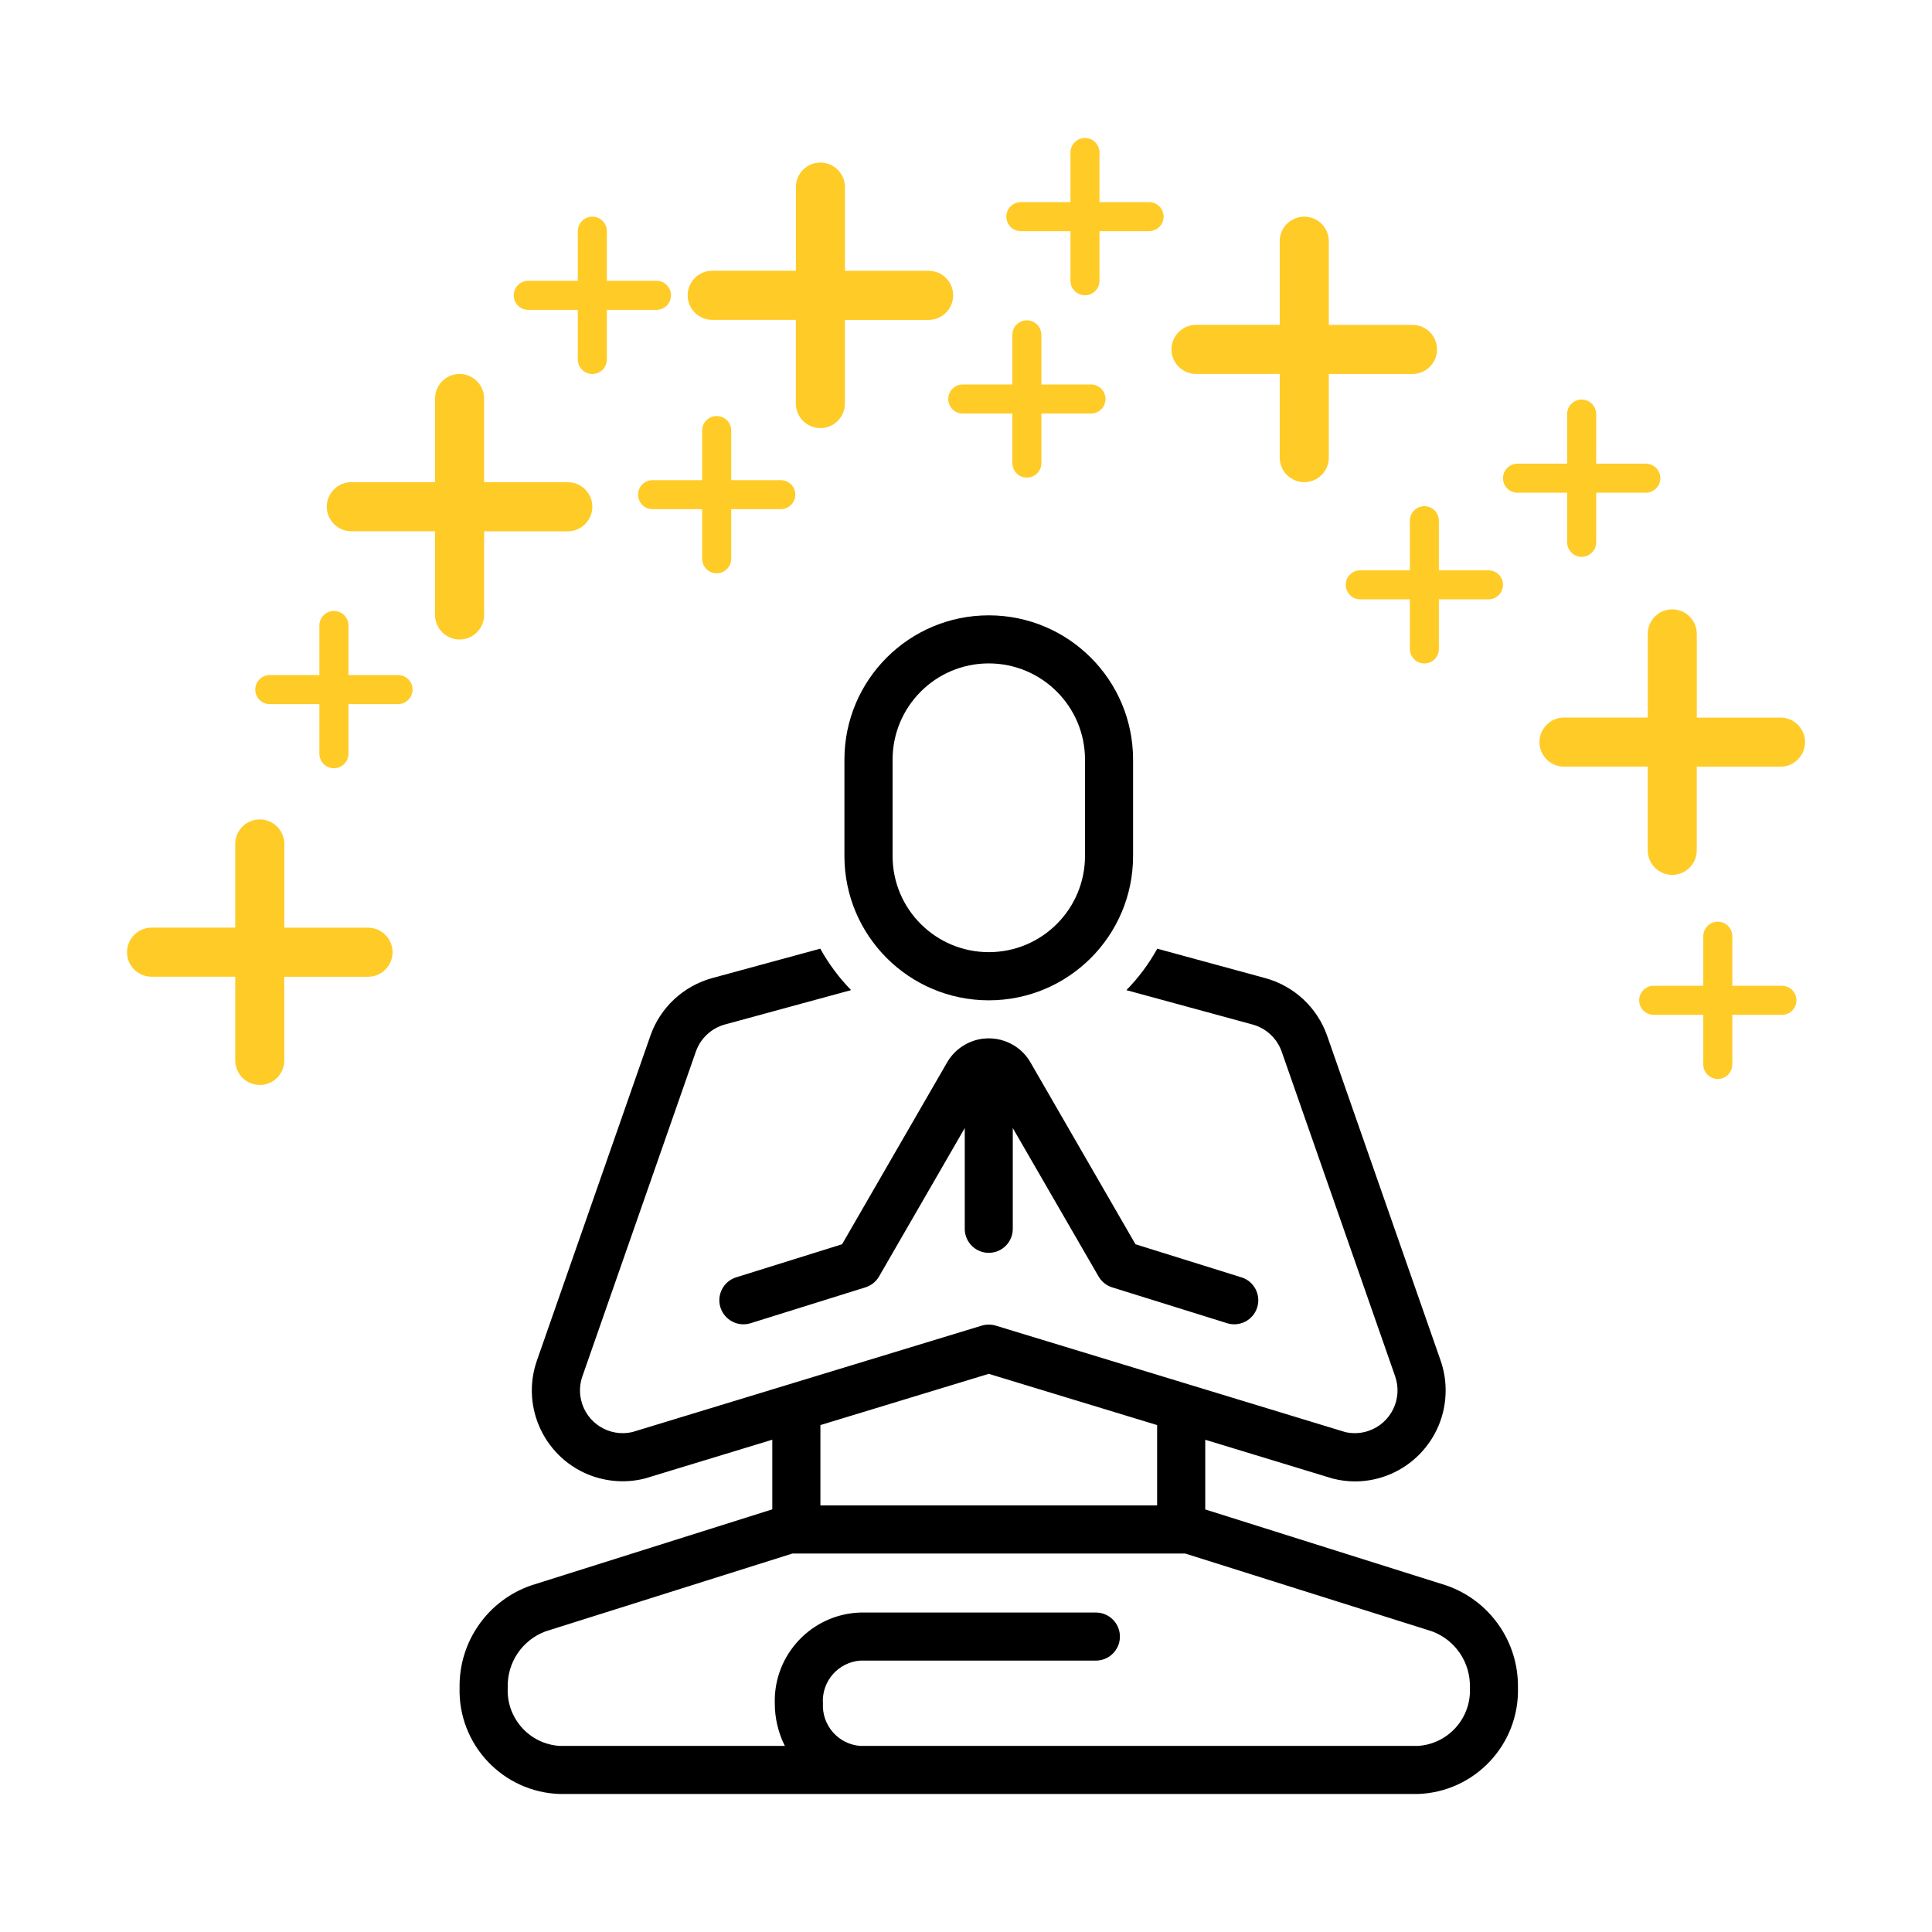 <svg xmlns="http://www.w3.org/2000/svg" fill="none" viewBox="0 0 42 42" height="42" width="42">
<g clip-path="url(#clip0_4924_19007)">
<path fill="black" d="M24.632 16.515C24.633 14.783 23.229 13.378 21.496 13.377C19.763 13.376 18.358 14.78 18.357 16.513V18.608C18.357 20.34 19.761 21.745 21.494 21.746C23.226 21.747 24.631 20.343 24.632 18.61V16.515ZM23.587 18.607C23.587 19.762 22.651 20.699 21.496 20.699C20.341 20.699 19.404 19.764 19.404 18.609V16.515C19.404 15.36 20.339 14.422 21.494 14.422C22.649 14.422 23.587 15.358 23.587 16.513V18.607Z"></path>
<path fill="black" d="M21.495 27.235C21.784 27.235 22.017 27.002 22.017 26.713V24.523L23.881 27.748C23.946 27.861 24.052 27.947 24.177 27.986L26.675 28.765C26.95 28.852 27.244 28.698 27.33 28.423C27.417 28.148 27.263 27.854 26.988 27.768C26.988 27.768 26.987 27.768 26.986 27.768L24.684 27.049L22.401 23.095C22.112 22.595 21.473 22.424 20.973 22.713C20.814 22.804 20.682 22.936 20.59 23.095L18.306 27.049L16.004 27.768C15.729 27.854 15.575 28.148 15.662 28.423C15.749 28.698 16.041 28.851 16.316 28.766L18.813 27.986C18.938 27.947 19.045 27.862 19.11 27.749L20.973 24.523V26.713C20.973 27.002 21.207 27.236 21.496 27.236L21.495 27.235Z"></path>
<path fill="black" d="M32.999 36.684C33.012 35.687 32.385 34.792 31.441 34.466L26.201 32.814V31.299L28.956 32.138C28.965 32.142 28.975 32.144 28.985 32.146C29.142 32.185 29.303 32.205 29.465 32.205C30.556 32.197 31.435 31.305 31.427 30.213C31.426 29.997 31.389 29.783 31.318 29.578L28.851 22.517C28.636 21.903 28.132 21.434 27.505 21.263L25.158 20.624C24.976 20.953 24.75 21.256 24.487 21.525L27.229 22.272C27.524 22.352 27.762 22.573 27.863 22.862L30.33 29.922C30.497 30.407 30.241 30.936 29.756 31.104C29.591 31.162 29.413 31.171 29.244 31.132L21.647 28.818C21.548 28.788 21.442 28.788 21.342 28.818L13.746 31.132C13.245 31.247 12.747 30.935 12.632 30.434C12.593 30.264 12.602 30.087 12.66 29.922L15.127 22.862C15.228 22.573 15.465 22.352 15.76 22.271L18.502 21.524C18.24 21.255 18.014 20.952 17.832 20.623L15.485 21.262C14.857 21.434 14.353 21.902 14.139 22.516L11.672 29.577C11.313 30.606 11.857 31.733 12.886 32.092C13.246 32.216 13.634 32.236 14.004 32.145C14.014 32.142 14.023 32.14 14.034 32.137L16.789 31.298V32.812L11.548 34.465C10.604 34.791 9.976 35.687 9.991 36.686C9.956 37.925 10.929 38.959 12.169 39H30.82C32.061 38.959 33.034 37.924 32.999 36.683V36.684ZM17.835 30.98L21.495 29.866L25.155 30.98V32.726H17.835V30.98ZM17.889 37.027C17.861 36.547 18.225 36.133 18.706 36.1H23.823C24.112 36.1 24.346 35.866 24.346 35.578C24.346 35.289 24.112 35.055 23.823 35.055H18.706C17.648 35.087 16.815 35.969 16.843 37.028C16.843 37.35 16.918 37.667 17.062 37.955H12.17C11.507 37.914 11.002 37.347 11.038 36.684C11.022 36.142 11.354 35.65 11.864 35.463L17.228 33.772H25.764L31.128 35.463C31.637 35.65 31.971 36.143 31.954 36.687C31.989 37.349 31.483 37.914 30.822 37.955H18.707C18.227 37.922 17.863 37.508 17.89 37.028L17.889 37.027Z"></path>
<path fill="#FFCB27" d="M20.721 6.42C20.721 6.714 20.482 6.954 20.188 6.954H18.368V8.773C18.368 9.068 18.128 9.306 17.835 9.306C17.541 9.306 17.301 9.067 17.301 8.772V6.953H15.482C15.187 6.953 14.949 6.714 14.949 6.42C14.949 6.127 15.188 5.886 15.482 5.886H17.302V4.067C17.302 3.772 17.541 3.534 17.835 3.534C18.129 3.534 18.369 3.773 18.369 4.068V5.887H20.188C20.483 5.887 20.721 6.127 20.721 6.42Z"></path>
<path fill="#FFCB27" d="M39.24 16.133C39.24 16.427 39 16.667 38.707 16.667H36.886V18.486C36.886 18.78 36.647 19.019 36.353 19.019C36.06 19.019 35.82 18.78 35.82 18.485V16.666H34C33.706 16.666 33.467 16.426 33.467 16.133C33.467 15.839 33.707 15.599 34 15.599H35.821V13.78C35.821 13.485 36.059 13.247 36.353 13.247C36.648 13.247 36.887 13.486 36.887 13.78V15.6H38.707C39.001 15.6 39.24 15.839 39.24 16.133Z"></path>
<path fill="#FFCB27" d="M24.033 8.674C24.033 8.848 23.891 8.99 23.717 8.99H22.639V10.068C22.639 10.242 22.498 10.383 22.323 10.383C22.149 10.383 22.008 10.242 22.008 10.068V8.99H20.93C20.755 8.99 20.614 8.848 20.614 8.674C20.614 8.5 20.755 8.358 20.93 8.358H22.008V7.28C22.008 7.106 22.149 6.964 22.323 6.964C22.498 6.964 22.639 7.106 22.639 7.28V8.358H23.717C23.891 8.358 24.033 8.5 24.033 8.674Z"></path>
<path fill="#FFCB27" d="M32.674 12.713C32.674 12.888 32.532 13.029 32.358 13.029H31.28V14.107C31.28 14.282 31.139 14.423 30.965 14.423C30.79 14.423 30.649 14.282 30.649 14.107V13.029H29.571C29.396 13.029 29.255 12.888 29.255 12.713C29.255 12.539 29.396 12.398 29.571 12.398H30.649V11.32C30.649 11.146 30.79 11.004 30.965 11.004C31.139 11.004 31.28 11.146 31.28 11.32V12.398H32.358C32.532 12.398 32.674 12.539 32.674 12.713Z"></path>
<path fill="#FFCB27" d="M17.29 10.753C17.29 10.928 17.148 11.069 16.974 11.069H15.896V12.147C15.896 12.321 15.755 12.463 15.58 12.463C15.406 12.463 15.264 12.321 15.264 12.147V11.069H14.186C14.012 11.069 13.871 10.928 13.871 10.753C13.871 10.579 14.012 10.438 14.186 10.438H15.264V9.36C15.264 9.185 15.406 9.044 15.58 9.044C15.755 9.044 15.896 9.185 15.896 9.36V10.438H16.974C17.148 10.438 17.29 10.579 17.29 10.753Z"></path>
<path fill="#FFCB27" d="M8.969 14.991C8.969 15.165 8.827 15.307 8.653 15.307H7.575V16.385C7.575 16.559 7.433 16.701 7.259 16.701C7.085 16.701 6.943 16.559 6.943 16.385V15.307H5.865C5.691 15.307 5.549 15.165 5.549 14.991C5.549 14.817 5.691 14.675 5.865 14.675H6.943V13.597C6.943 13.423 7.085 13.282 7.259 13.282C7.433 13.282 7.575 13.423 7.575 13.597V14.675H8.653C8.827 14.675 8.969 14.817 8.969 14.991Z"></path>
<path fill="#FFCB27" d="M39.053 21.746C39.053 21.921 38.911 22.062 38.737 22.062H37.659V23.14C37.659 23.314 37.518 23.456 37.343 23.456C37.169 23.456 37.028 23.314 37.028 23.14V22.062H35.95C35.775 22.062 35.634 21.921 35.634 21.746C35.634 21.572 35.775 21.43 35.95 21.43H37.028V20.352C37.028 20.178 37.169 20.037 37.343 20.037C37.518 20.037 37.659 20.178 37.659 20.352V21.43H38.737C38.911 21.43 39.053 21.572 39.053 21.746Z"></path>
<path fill="#FFCB27" d="M36.094 10.395C36.094 10.57 35.952 10.711 35.778 10.711H34.7V11.789C34.7 11.963 34.558 12.105 34.384 12.105C34.21 12.105 34.068 11.963 34.068 11.789V10.711H32.99C32.816 10.711 32.674 10.57 32.674 10.395C32.674 10.221 32.816 10.08 32.99 10.08H34.068V9.002C34.068 8.827 34.21 8.686 34.384 8.686C34.558 8.686 34.7 8.827 34.7 9.002V10.08H35.778C35.952 10.08 36.094 10.221 36.094 10.395Z"></path>
<path fill="#FFCB27" d="M31.24 7.596C31.24 7.89 31 8.13 30.707 8.13H28.887V9.949C28.887 10.243 28.647 10.482 28.354 10.482C28.06 10.482 27.82 10.243 27.82 9.948V8.129H26C25.706 8.129 25.467 7.889 25.467 7.596C25.467 7.302 25.707 7.062 26 7.062H27.82V5.243C27.82 4.948 28.059 4.71 28.354 4.71C28.648 4.71 28.887 4.949 28.887 5.243V7.063H30.707C31.001 7.063 31.24 7.302 31.24 7.596Z"></path>
<path fill="#FFCB27" d="M8.534 20.7C8.534 20.994 8.294 21.234 8.001 21.234H6.18V23.053C6.18 23.348 5.941 23.586 5.647 23.586C5.354 23.586 5.114 23.347 5.114 23.052V21.233H3.294C3 21.233 2.761 20.994 2.761 20.7C2.761 20.407 3.001 20.166 3.294 20.166H5.114V18.347C5.114 18.052 5.353 17.814 5.647 17.814C5.942 17.814 6.181 18.053 6.181 18.348V20.167H8.001C8.295 20.167 8.534 20.407 8.534 20.7Z"></path>
<path fill="#FFCB27" d="M12.877 11.016C12.877 11.31 12.637 11.55 12.344 11.55H10.524V13.369C10.524 13.664 10.284 13.902 9.991 13.902C9.697 13.902 9.457 13.663 9.457 13.368V11.549H7.638C7.343 11.549 7.104 11.309 7.104 11.016C7.104 10.722 7.344 10.482 7.638 10.482H9.458V8.663C9.458 8.368 9.696 8.13 9.991 8.13C10.285 8.13 10.524 8.369 10.524 8.663V10.483H12.344C12.638 10.483 12.877 10.722 12.877 11.016Z"></path>
<path fill="#FFCB27" d="M14.587 6.42C14.587 6.594 14.445 6.736 14.271 6.736H13.193V7.814C13.193 7.988 13.051 8.13 12.877 8.13C12.703 8.13 12.561 7.988 12.561 7.814V6.736H11.483C11.309 6.736 11.168 6.594 11.168 6.42C11.168 6.246 11.309 6.104 11.483 6.104H12.561V5.026C12.561 4.852 12.703 4.71 12.877 4.71C13.051 4.71 13.193 4.852 13.193 5.026V6.104H14.271C14.445 6.104 14.587 6.246 14.587 6.42Z"></path>
<path fill="#FFCB27" d="M25.296 4.71C25.296 4.884 25.155 5.025 24.98 5.025H23.902V6.103C23.902 6.278 23.761 6.419 23.587 6.419C23.412 6.419 23.271 6.278 23.271 6.103V5.025H22.193C22.019 5.025 21.877 4.884 21.877 4.71C21.877 4.535 22.019 4.394 22.193 4.394H23.271V3.316C23.271 3.142 23.412 3 23.587 3C23.761 3 23.902 3.142 23.902 3.316V4.394H24.98C25.155 4.394 25.296 4.535 25.296 4.71Z"></path>
</g>
<defs>
<clipPath id="clip0_4924_19007">
<rect transform="translate(2.761 3)" fill="white" height="36" width="36.479"></rect>
</clipPath>
</defs>
</svg>
